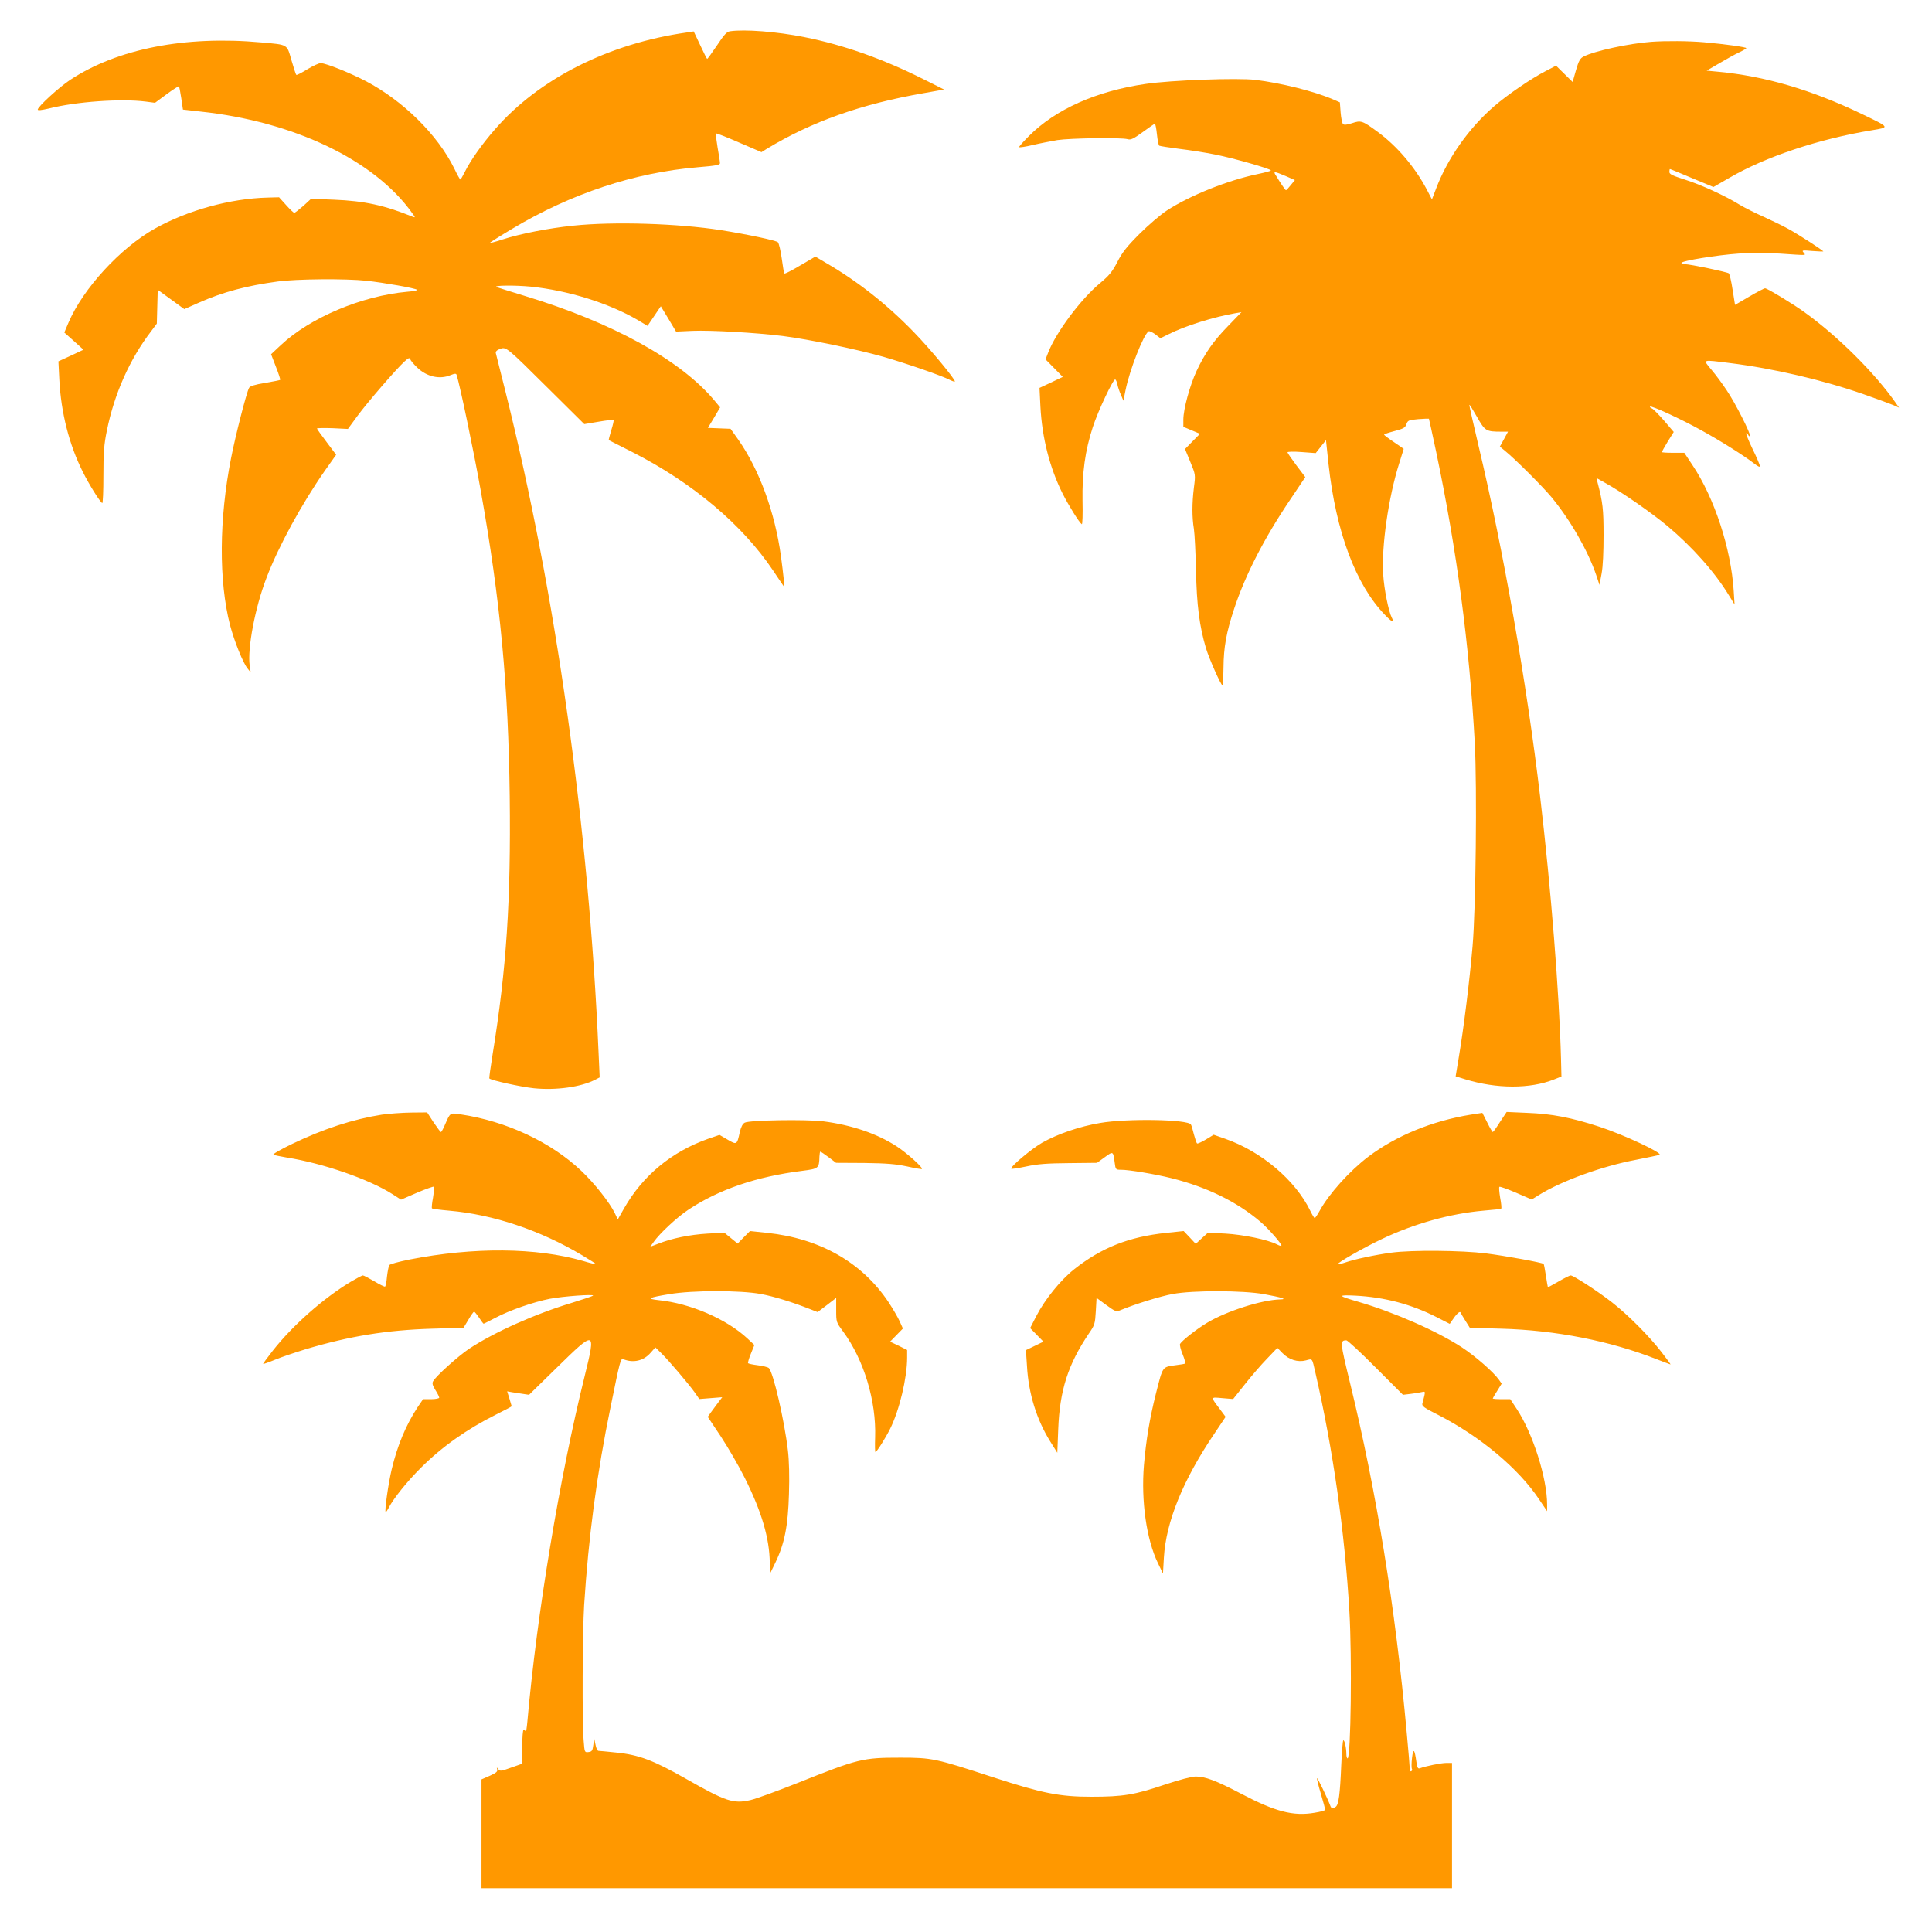 <?xml version="1.0" standalone="no"?>
<!DOCTYPE svg PUBLIC "-//W3C//DTD SVG 20010904//EN"
 "http://www.w3.org/TR/2001/REC-SVG-20010904/DTD/svg10.dtd">
<svg version="1.0" xmlns="http://www.w3.org/2000/svg"
 width="1280pt" height="1280pt" viewBox="0 0 1280 1280"
 preserveAspectRatio="xMidYMid meet">
<g transform="translate(0,1280) scale(0.1,-0.1)"
fill="#ff9800" stroke="none">
<path d="M4837 12593 c-22 -3 -40 -23 -87 -94 -33 -49 -62 -89 -65 -89 -2 0
-23 41 -46 91 l-43 91 -45 -7 c-519 -73 -981 -307 -1272 -642 -86 -98 -163
-208 -199 -281 -14 -28 -27 -51 -30 -51 -3 0 -21 32 -40 72 -110 224 -340 451
-589 581 -108 56 -256 115 -295 118 -11 1 -52 -18 -90 -41 -37 -23 -70 -40
-73 -37 -3 2 -17 46 -32 97 -31 108 -20 102 -200 118 -505 46 -953 -42 -1266
-248 -73 -48 -215 -178 -215 -197 0 -7 25 -4 73 7 181 46 480 67 643 46 l61
-8 77 57 c42 31 79 54 81 52 3 -2 10 -38 16 -79 l11 -75 116 -13 c619 -66
1154 -322 1403 -673 21 -29 22 -31 3 -24 -183 75 -319 105 -521 113 l-152 6
-51 -47 c-29 -25 -56 -46 -60 -46 -5 0 -29 23 -54 51 l-47 52 -77 -2 c-245 -6
-529 -84 -745 -205 -229 -128 -477 -398 -573 -623 l-28 -66 64 -57 63 -57 -83
-39 -83 -38 6 -121 c11 -218 65 -431 155 -610 42 -85 113 -198 129 -208 5 -3
8 79 8 181 0 154 4 207 23 299 49 243 151 473 293 658 l38 51 3 112 3 112 88
-64 88 -64 97 43 c161 71 315 112 522 140 124 17 448 20 588 5 116 -13 324
-49 335 -60 4 -4 -25 -10 -65 -13 -302 -27 -644 -172 -838 -354 l-64 -60 32
-83 c18 -46 31 -85 28 -87 -2 -2 -47 -11 -100 -20 -68 -11 -100 -21 -106 -33
-17 -31 -90 -316 -119 -465 -80 -403 -82 -815 -7 -1106 28 -106 86 -252 117
-289 l20 -25 -7 47 c-15 113 36 383 111 578 79 209 234 492 387 711 l75 106
-63 84 c-35 46 -64 87 -64 90 0 3 46 4 103 2 l102 -5 63 86 c67 91 257 311
312 361 26 24 34 27 38 15 2 -8 23 -33 46 -55 63 -61 149 -81 222 -50 27 11
36 11 39 2 23 -72 115 -514 159 -762 131 -732 184 -1300 193 -2032 8 -692 -21
-1137 -113 -1706 -14 -87 -24 -160 -22 -162 13 -13 209 -56 295 -65 146 -15
313 8 407 57 l29 15 -7 156 c-64 1492 -282 3045 -617 4387 -33 132 -62 247
-64 255 -3 10 6 20 27 28 42 15 40 17 326 -267 l233 -231 95 16 c52 9 97 14
99 12 3 -2 -4 -33 -15 -68 -11 -35 -18 -65 -17 -66 1 0 70 -36 154 -78 403
-205 731 -482 935 -786 39 -58 71 -106 73 -108 4 -5 -5 84 -21 203 -40 291
-143 573 -284 774 l-50 70 -75 3 -75 3 41 68 40 68 -39 47 c-225 268 -676 516
-1257 692 -93 28 -177 55 -185 58 -26 12 121 13 226 3 247 -25 516 -109 707
-220 l67 -40 44 65 44 65 51 -84 50 -84 109 5 c124 5 420 -12 597 -34 174 -22
492 -88 668 -138 152 -44 387 -125 440 -153 16 -8 31 -13 33 -11 8 9 -161 214
-271 327 -180 186 -374 338 -582 459 l-71 42 -101 -59 c-55 -33 -102 -57 -105
-53 -2 4 -10 49 -17 101 -7 52 -19 99 -25 106 -12 12 -201 52 -376 80 -289 45
-714 58 -980 30 -166 -17 -353 -54 -470 -92 -48 -16 -84 -25 -82 -21 2 3 68
45 147 92 391 234 811 373 1230 408 121 10 147 15 147 27 0 9 -7 56 -16 105
-8 48 -13 90 -11 92 2 3 71 -24 153 -60 l149 -64 35 22 c297 180 626 297 1040
369 l135 24 -140 70 c-267 134 -529 226 -785 277 -185 37 -396 53 -493 39z"/>
<path d="M10940 12523 c-148 -11 -379 -61 -449 -98 -22 -11 -32 -28 -50 -91
l-22 -77 -55 54 -55 54 -67 -35 c-96 -49 -254 -157 -342 -233 -167 -144 -308
-343 -385 -545 l-28 -73 -36 69 c-78 146 -194 283 -323 378 -102 75 -111 78
-170 58 -34 -11 -53 -13 -60 -6 -6 6 -13 40 -16 77 l-5 67 -46 20 c-126 54
-347 109 -515 129 -118 14 -559 -2 -726 -27 -326 -47 -597 -168 -774 -346 -38
-38 -67 -71 -64 -73 3 -3 43 3 89 14 46 11 120 25 164 33 86 13 423 18 466 6
21 -6 38 2 100 47 41 30 77 55 80 55 4 0 10 -32 14 -70 4 -39 11 -72 15 -75 5
-3 64 -12 132 -21 68 -8 176 -25 240 -38 125 -25 368 -95 368 -105 0 -4 -39
-14 -86 -24 -198 -41 -449 -141 -604 -242 -41 -27 -122 -96 -180 -154 -83 -83
-115 -123 -147 -186 -34 -66 -55 -91 -114 -140 -129 -107 -294 -329 -345 -462
l-17 -44 57 -58 57 -58 -77 -37 -77 -36 6 -123 c11 -209 62 -408 148 -579 40
-79 110 -191 126 -201 5 -3 7 67 5 155 -3 185 17 332 68 488 35 109 137 323
149 316 5 -3 11 -18 14 -33 3 -16 13 -46 23 -68 l17 -40 14 70 c27 134 119
369 153 390 5 3 25 -6 44 -20 l34 -26 59 29 c105 53 297 113 438 137 l40 7
-86 -89 c-100 -102 -156 -183 -211 -300 -45 -96 -88 -254 -88 -323 l0 -48 55
-23 55 -23 -49 -50 -50 -51 35 -85 c35 -85 35 -85 24 -170 -13 -106 -13 -197
0 -275 5 -33 11 -157 14 -275 4 -227 23 -371 66 -515 22 -72 99 -245 109 -245
3 0 6 53 7 118 1 133 19 234 71 390 73 221 197 464 369 719 l102 152 -59 78
c-32 43 -59 82 -59 86 0 5 42 6 93 2 l94 -7 34 43 34 43 17 -160 c49 -447 180
-798 373 -997 46 -49 66 -57 46 -19 -21 40 -51 188 -57 287 -12 185 35 511
106 735 16 52 30 95 30 96 0 0 -29 21 -65 45 -36 24 -65 46 -65 49 0 4 31 14
69 24 60 16 71 22 79 46 9 25 15 27 78 33 38 3 70 4 71 3 1 0 22 -100 48 -220
137 -653 220 -1275 256 -1933 15 -286 7 -1095 -15 -1343 -19 -222 -59 -545
-90 -728 l-22 -133 65 -20 c206 -63 427 -64 586 -1 l50 20 -3 118 c-11 431
-67 1134 -138 1734 -89 753 -243 1633 -408 2325 -35 149 -63 271 -61 273 2 2
25 -35 51 -81 53 -93 59 -97 162 -97 l43 0 -27 -50 -27 -49 34 -28 c66 -53
252 -239 309 -308 125 -152 240 -353 295 -514 l22 -66 14 75 c9 47 13 143 13
255 0 171 -5 216 -40 349 l-7 29 59 -33 c109 -60 308 -199 409 -283 167 -140
316 -307 410 -462 l37 -60 -6 94 c-18 277 -127 611 -272 828 l-55 83 -75 0
c-41 0 -74 2 -74 5 0 2 18 34 39 69 l40 64 -64 75 c-36 41 -72 78 -81 81 -9 4
-15 9 -12 12 9 8 203 -81 340 -157 129 -71 283 -168 351 -221 23 -18 37 -25
37 -16 0 7 -22 59 -50 116 -27 56 -45 102 -40 102 4 0 10 -6 13 -12 2 -7 7
-10 11 -7 9 9 -97 219 -154 303 -27 41 -72 102 -100 135 -60 72 -67 69 118 46
292 -36 624 -114 892 -208 85 -30 172 -62 194 -71 l38 -17 -23 33 c-137 196
-385 443 -606 601 -73 53 -245 157 -259 157 -6 0 -54 -25 -105 -55 l-94 -55
-16 100 c-8 55 -20 104 -25 109 -10 9 -258 61 -293 61 -12 0 -21 4 -21 8 0 14
235 52 378 62 79 5 185 5 273 0 190 -13 174 -13 158 7 -13 15 -8 16 59 10 39
-3 72 -4 72 -3 0 6 -165 113 -231 149 -36 20 -110 56 -165 81 -54 24 -126 60
-159 80 -97 60 -252 131 -362 166 -82 26 -103 36 -103 51 0 11 2 19 4 19 3 0
68 -27 146 -60 l142 -59 104 60 c240 140 592 258 945 316 121 20 123 17 -66
108 -336 161 -642 251 -954 280 l-74 7 84 49 c46 27 105 60 131 72 26 12 47
25 48 28 0 7 -143 27 -280 39 -101 9 -254 10 -350 3z m-2423 -889 l62 -27 -27
-33 c-15 -19 -29 -34 -32 -34 -3 0 -14 15 -26 33 -11 17 -29 44 -38 60 -23 34
-17 34 61 1z"/>
<path d="M2529 5415 c-190 -30 -386 -94 -592 -193 -81 -39 -132 -69 -125 -72
7 -4 47 -12 88 -19 241 -38 546 -144 701 -243 l56 -36 106 46 c59 25 110 43
113 40 3 -3 -1 -35 -7 -72 -7 -36 -10 -69 -7 -72 4 -3 55 -10 114 -15 291 -25
604 -130 880 -295 52 -31 94 -58 92 -59 -2 -2 -40 7 -86 21 -309 89 -723 93
-1150 9 -69 -14 -129 -30 -133 -37 -4 -7 -11 -41 -15 -75 -3 -35 -9 -65 -13
-67 -3 -2 -35 13 -71 35 -36 21 -70 39 -76 39 -5 0 -41 -19 -80 -42 -180 -108
-386 -290 -517 -457 -37 -47 -65 -86 -64 -88 2 -1 37 11 78 28 40 17 133 48
204 70 292 87 538 127 838 136 l208 6 32 53 c17 30 35 54 38 54 3 0 18 -18 33
-40 14 -22 28 -40 30 -40 3 0 37 18 78 39 92 49 252 105 360 126 89 17 297 32
287 21 -4 -4 -64 -24 -135 -46 -249 -75 -519 -196 -686 -306 -73 -49 -221
-182 -239 -216 -7 -13 -3 -28 16 -58 14 -22 25 -44 25 -50 0 -5 -24 -10 -54
-10 l-53 0 -36 -53 c-78 -119 -134 -253 -172 -412 -22 -92 -48 -275 -40 -283
2 -2 11 11 21 30 31 60 123 175 212 263 139 139 304 256 500 354 56 28 102 52
102 54 0 1 -7 24 -15 51 l-15 48 33 -6 c17 -3 50 -8 72 -11 l40 -6 184 180
c256 251 260 250 185 -54 -167 -674 -317 -1577 -380 -2290 -4 -44 -9 -74 -11
-67 -3 6 -9 12 -14 12 -5 0 -9 -51 -9 -112 l0 -113 -74 -26 c-66 -24 -74 -25
-85 -10 -11 14 -11 14 -7 -2 4 -14 -7 -23 -49 -42 l-55 -24 0 -360 0 -361
3215 0 3215 0 0 415 0 415 -37 0 c-36 0 -137 -21 -175 -35 -14 -5 -18 2 -24
42 -12 86 -21 94 -29 26 -4 -34 -4 -66 -1 -72 4 -5 2 -12 -4 -16 -6 -3 -10 4
-10 17 0 13 -9 120 -20 238 -75 829 -202 1607 -376 2319 -66 272 -67 280 -24
281 8 0 96 -81 195 -181 l180 -180 50 6 c28 3 61 9 74 12 22 5 24 4 18 -23 -4
-16 -9 -39 -13 -51 -5 -19 7 -28 106 -78 278 -143 531 -354 668 -560 l52 -77
0 44 c0 174 -94 470 -201 633 l-43 65 -58 0 c-32 0 -58 2 -58 5 0 2 13 25 30
51 l29 47 -19 27 c-36 50 -153 153 -244 213 -165 108 -447 232 -686 302 -138
40 -142 47 -20 41 193 -10 370 -57 537 -142 l88 -45 15 22 c27 41 51 64 56 54
2 -5 17 -31 33 -56 l29 -46 209 -6 c361 -10 720 -81 1028 -202 49 -19 91 -35
93 -35 2 0 -25 37 -60 82 -82 106 -222 247 -330 331 -92 72 -254 177 -272 177
-6 0 -42 -18 -80 -40 -38 -22 -70 -39 -71 -38 -1 2 -7 36 -13 76 -6 41 -13 76
-15 78 -8 9 -256 54 -383 70 -158 20 -490 23 -624 5 -111 -15 -247 -44 -309
-66 -24 -8 -46 -13 -48 -11 -8 7 166 107 290 166 215 103 457 170 675 189 63
5 116 11 118 14 3 3 0 35 -7 71 -6 37 -9 70 -5 73 3 3 52 -14 110 -39 l104
-45 48 30 c150 93 419 191 643 233 75 15 144 29 155 33 27 10 -233 132 -397
186 -186 61 -317 86 -479 92 l-136 6 -44 -66 c-23 -37 -45 -67 -48 -67 -3 0
-20 29 -37 64 l-32 63 -78 -12 c-256 -42 -492 -139 -677 -278 -125 -95 -261
-246 -323 -359 -15 -27 -29 -48 -33 -48 -3 0 -16 21 -29 48 -98 202 -323 393
-563 477 l-77 27 -51 -31 c-28 -17 -55 -29 -59 -27 -4 3 -13 30 -21 60 -7 30
-16 60 -20 66 -21 34 -422 41 -602 10 -136 -23 -282 -73 -384 -131 -71 -41
-214 -161 -204 -172 3 -3 48 4 100 15 73 16 139 21 281 22 l187 2 51 37 c56
41 56 41 66 -35 6 -47 7 -48 42 -48 54 0 227 -29 335 -56 235 -59 433 -156
588 -288 54 -46 140 -144 140 -159 0 -4 -14 0 -31 9 -60 31 -221 64 -339 71
l-117 6 -41 -37 -40 -37 -40 43 -40 42 -114 -12 c-249 -26 -430 -98 -611 -241
-91 -72 -194 -200 -250 -308 l-42 -82 44 -45 44 -45 -58 -28 -58 -28 7 -105
c10 -182 64 -356 154 -500 l47 -75 6 155 c10 260 65 430 203 635 39 56 41 65
46 148 l5 88 64 -47 c62 -45 66 -46 95 -34 99 41 264 92 346 107 134 25 465
24 604 -1 119 -22 158 -34 108 -35 -122 -3 -355 -77 -485 -155 -67 -40 -165
-117 -179 -140 -3 -6 4 -37 17 -68 13 -32 20 -59 17 -62 -4 -2 -29 -7 -57 -10
-97 -14 -89 -2 -137 -190 -41 -163 -65 -308 -79 -471 -20 -240 17 -496 93
-652 l33 -68 6 105 c14 238 127 516 336 824 l73 109 -38 51 c-63 84 -64 80 16
73 l72 -6 77 97 c42 53 108 130 146 169 l70 73 34 -35 c43 -44 101 -62 155
-48 45 12 40 18 63 -82 117 -509 194 -1051 225 -1580 18 -305 10 -975 -12
-975 -4 0 -8 13 -8 29 0 40 -11 91 -20 91 -4 0 -10 -75 -14 -167 -8 -191 -17
-261 -37 -274 -21 -13 -29 -11 -36 9 -17 46 -84 185 -87 181 -3 -2 9 -49 25
-103 16 -54 29 -102 29 -106 0 -5 -32 -14 -71 -20 -141 -24 -260 7 -488 127
-164 86 -236 113 -299 113 -27 0 -106 -21 -206 -54 -198 -67 -275 -80 -486
-80 -209 0 -325 23 -650 129 -382 125 -405 130 -615 130 -250 0 -278 -7 -679
-167 -136 -54 -278 -106 -314 -114 -113 -26 -162 -10 -429 142 -215 122 -310
158 -462 173 -57 6 -109 11 -116 11 -7 0 -16 19 -20 43 l-9 42 -5 -45 c-5 -39
-9 -45 -32 -48 -26 -3 -26 -2 -32 74 -11 119 -8 721 3 899 29 453 85 877 175
1312 63 311 67 324 84 318 67 -27 135 -11 181 42 l32 36 40 -39 c47 -46 180
-202 222 -261 l29 -42 76 6 76 6 -26 -34 c-14 -19 -36 -48 -48 -65 l-22 -31
86 -129 c47 -71 119 -195 159 -275 112 -224 164 -399 166 -564 l2 -70 34 70
c62 128 85 245 91 456 4 115 1 225 -7 290 -23 198 -98 522 -127 546 -8 6 -41
14 -74 18 -32 4 -61 10 -63 14 -2 3 6 32 19 63 l23 57 -46 43 c-138 129 -379
233 -588 254 -83 9 -69 17 71 40 151 26 470 26 605 1 87 -16 213 -55 331 -102
l46 -18 62 47 61 47 0 -80 c0 -80 0 -81 46 -143 138 -188 220 -460 212 -701
-2 -54 -1 -97 2 -97 9 0 67 93 98 155 61 123 112 337 112 470 l0 51 -56 28
-57 27 42 43 43 44 -21 47 c-12 27 -46 85 -75 129 -176 263 -454 421 -804 458
l-113 12 -41 -41 -41 -42 -44 36 -44 36 -112 -6 c-117 -7 -236 -31 -326 -67
l-53 -20 23 32 c38 55 155 164 229 213 203 135 453 220 756 258 108 14 111 16
113 95 1 17 3 32 6 32 3 0 28 -17 55 -37 l49 -37 188 -1 c149 -2 207 -7 283
-23 52 -12 96 -19 98 -17 9 9 -101 107 -167 150 -131 85 -300 142 -487 166
-114 14 -489 8 -520 -9 -14 -7 -25 -29 -33 -64 -18 -83 -20 -84 -81 -48 l-53
31 -76 -26 c-242 -86 -432 -243 -556 -460 l-42 -74 -20 42 c-34 70 -135 198
-222 280 -200 190 -496 329 -799 374 -71 11 -69 12 -102 -64 -12 -29 -25 -53
-29 -53 -3 0 -25 30 -49 65 l-42 65 -108 -1 c-59 -1 -146 -7 -193 -14z"/>
</g>
</svg>
